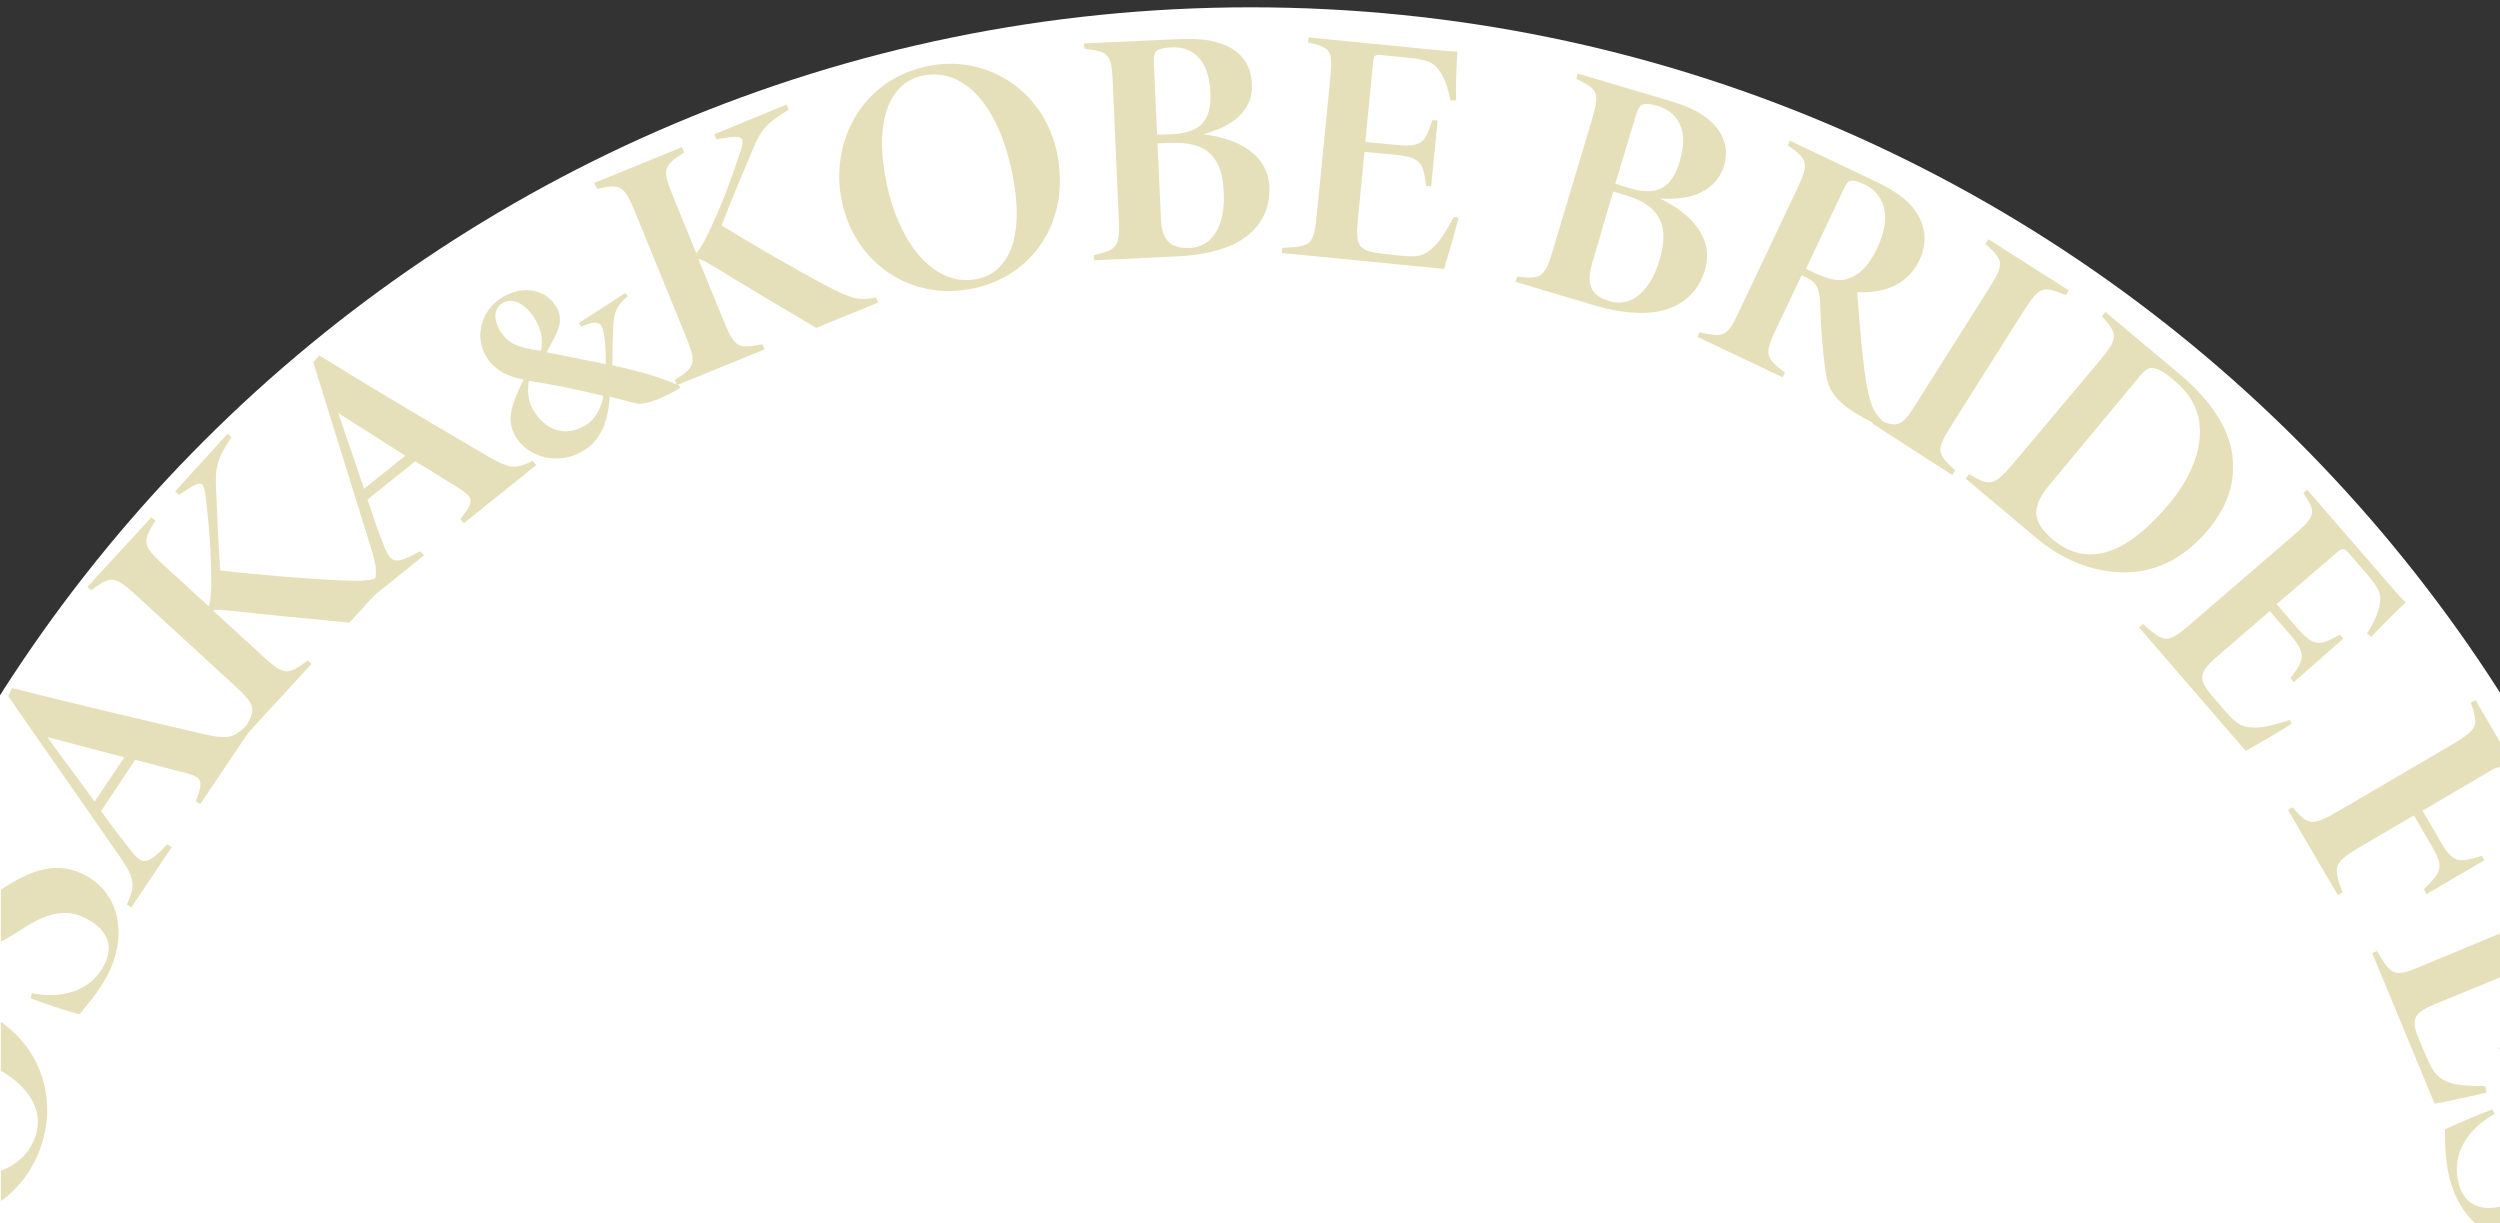 <?xml version="1.0" encoding="utf-8"?>
<!-- Generator: Adobe Illustrator 27.0.1, SVG Export Plug-In . SVG Version: 6.00 Build 0)  -->
<svg version="1.1" id="_レイヤー_2" xmlns="http://www.w3.org/2000/svg" xmlns:xlink="http://www.w3.org/1999/xlink" x="0px"
	 y="0px" viewBox="0 0 581 284.3" style="enable-background:new 0 0 581 284.3;" xml:space="preserve">
<rect x="0" y="0" width="581" height="284.3" fill="#333333" stroke="none"/>
<style type="text/css">
	.st0{clip-path:url(#SVGID_00000080185884181758854890000007038818040752407184_);}
	.st1{clip-path:url(#SVGID_00000166647172215199324500000014516547109324974737_);fill:#FFFFFF;}
	.st2{opacity:0.5;clip-path:url(#SVGID_00000148620433891729164210000015297884384873211017_);}
	.st3{fill:#CCC174;}
</style>
<g>
	<defs>
		<rect id="SVGID_1_" x="-1.7" y="-5" width="584.5" height="293"/>
	</defs>
	<clipPath id="SVGID_00000115488266363172037590000005980210461254455936_">
		<use xlink:href="#SVGID_1_"  style="overflow:visible;"/>
	</clipPath>
	<g style="clip-path:url(#SVGID_00000115488266363172037590000005980210461254455936_);">
		<defs>
			<rect id="SVGID_00000161610698739713150320000013756401353399435946_" x="-1.4" y="-34.7" width="584.1" height="715.5"/>
		</defs>
		<clipPath id="SVGID_00000018958471480945479070000010758989275127828130_">
			<use xlink:href="#SVGID_00000161610698739713150320000013756401353399435946_"  style="overflow:visible;"/>
		</clipPath>
		<path style="clip-path:url(#SVGID_00000018958471480945479070000010758989275127828130_);fill:#FFFFFF;" d="M290.7,1.7L290.7,1.7
			c-190,0-344.1,154-344.1,344.1v27.3c0,190,154,344.1,344.1,344.1h0c190,0,344.1-154,344.1-344.1v-27.3
			C634.8,155.7,480.7,1.7,290.7,1.7z"/>
	</g>
	<g style="clip-path:url(#SVGID_00000115488266363172037590000005980210461254455936_);">
		<g>
			<g>
				<g>
					<defs>
						<rect id="SVGID_00000069390336485687190050000010895842736418544827_" x="0.2" y="-16.5" width="581" height="315.4"/>
					</defs>
					<clipPath id="SVGID_00000085958474618715516320000002041203001121162937_">
						<use xlink:href="#SVGID_00000069390336485687190050000010895842736418544827_"  style="overflow:visible;"/>
					</clipPath>
					<g style="opacity:0.5;clip-path:url(#SVGID_00000085958474618715516320000002041203001121162937_);">
						<g>
							<path class="st3" d="M145.9,68.8c-2.5,2.2-3.2,3.4-3.4,7.3c-0.1,2.6-0.2,5.6-0.2,8.8c5.5,1.2,10.9,2.6,15.7,4.8v0.5
								c-5.1,3.1-8.9,3.9-9.9,3.6c-1.1-0.2-3.4-0.9-6.4-1.6c-0.4,6.4-2.5,10.2-5.7,12.3c-6.4,4.1-13.2,1.5-15.9-2.6
								c-2.5-3.8-1.6-7.3,1.6-13.7c-3.5-0.6-6.6-2.1-8.5-5c-3.1-4.8-1.4-10.9,3.2-13.9c4.8-3.1,10.2-2.2,12.7,1.7
								c1.2,1.8,1.3,3.6,0.6,5.5c-0.5,1.4-1.2,2.7-2.7,5.4c2.6,0.4,7.4,1.5,13.8,2.7c-0.1-1.9,0-4.1-0.4-6.7c-0.5-3.2-1.4-3.6-5.4-2
								l-0.5-0.8l10.8-7L145.9,68.8z M116.7,70.5c-1.9,1.2-2.2,3.8-0.2,6.8c1.6,2.5,4.1,3.6,9.2,4.2c0.4-1.8,0.6-4.2-1.7-7.9
								C122.1,70.8,119.2,68.9,116.7,70.5z M136.3,98.7c2.2-1.4,3.6-4.4,3.9-6.7c-7-1.7-10.6-2.4-17.3-3.5c-0.4,2.4-0.2,5,1.2,7.1
								C127.7,101.1,132.5,101.1,136.3,98.7z"/>
						</g>
						<g>
							<path class="st3" d="M-40.6,249.8c4.1-13.1,17.8-20.9,32.2-16.5c15.5,4.8,22.3,18.9,18.2,32.3C5.3,280-9,286.8-22.7,282.6
								C-35.4,278.7-45.4,265.5-40.6,249.8z M-39.2,251.9c-2.3,7.3,3.3,15,18,19.6c13.9,4.3,26.5,2,29.5-7.7
								c2.3-7.4-3.6-14.8-18-19.2C-25.2,239.7-36.3,242.7-39.2,251.9z"/>
							<path class="st3" d="M-4.8,195.1c-6.5-1.4-11.6,0.3-14.3,5.7c-2,4.2-0.3,8,4.1,10.1c4.4,2.2,7.7,0.7,14.2-3.5
								c6.5-4.3,12.9-7.8,20.2-4.2c8,3.9,10.4,13.5,5.9,22.8c-1.7,3.4-4,6.4-6.8,9.7c-1.5-0.2-10.3-3.2-11.4-3.7l0.3-1.2
								c6.8,1.4,13.7-0.3,16.9-6.7c2.4-4.8,0.1-8.5-4.6-10.8c-4.4-2.2-8.8-1.1-14.2,2.4c-6.9,4.4-13,7.8-20.1,4.3
								c-7.2-3.5-10-11.9-5.5-21.2c2.1-4.3,4.5-7,5.2-8.4c2.7,1,6.8,2.4,10.4,3.6L-4.8,195.1z"/>
							<path class="st3" d="M46.5,186.9l-1-0.7c2-5.1,1.3-5.6-2.8-6.7c-2.7-0.6-6.7-1.8-11.3-2.9l-7.9,11.9c2.2,3.1,4.5,6.1,6.3,8.4
								c3.3,4.4,4.3,4.3,9.1-0.7l1,0.7l-9.4,14l-1-0.7c2.1-4.7,1.9-6.1-2.4-12.2L1.9,161.8l0.9-1.9c14.2,3.6,28.2,6.9,42.4,10.2
								c7.7,1.9,8.8,1.7,12.3-1.7l1,0.7L46.5,186.9z M11,171.3c4,5.6,7.4,10,11,15l6.9-10.3L11,171.3z"/>
							<path class="st3" d="M20.3,136.4l14.9-16.2l0.9,0.8c-3,4.9-3.1,5.7,1.9,10.3l10.5,9.6c0.4-0.9,0.5-2.6,0.6-4.4
								c0.1-7.4-0.6-15.3-1.3-21c-0.4-3.8-1.1-3.9-4.8-1.4l-1.4,0.9l-0.9-0.8l12.2-13.4l0.9,0.8c-3.3,5-3.8,6.8-3.6,11.8
								c0.3,6.4,0.5,12.6,1,19.2c9,1,19.6,1.9,28.7,2.3c6.3,0.3,8-0.2,11-2.6l0.9,0.8l-10.6,11.6c-7.5-0.7-19.9-1.9-27-2.7
								c-2.9-0.3-4-0.4-4.7-0.1l11.6,10.6c5,4.6,5.8,4.4,10.4,1l0.9,0.8l-14.9,16.2l-0.9-0.8c2.9-4.7,3.1-5.6-2-10.3l-23-21.1
								c-5-4.6-5.9-4.5-10.4-1.1L20.3,136.4z"/>
							<path class="st3" d="M107.8,121.6l-0.8-1c3.5-4.3,3-5-0.6-7.3c-2.3-1.4-5.9-3.7-9.9-6.1l-11.1,8.9c1.2,3.6,2.4,7.1,3.5,9.9
								c1.9,5.2,2.8,5.3,8.8,2.1l0.8,1l-13.2,10.6l-0.8-1c3.5-3.9,3.6-5.3,1.4-12.4L72.8,84.2l1.4-1.6c12.4,7.7,24.8,15,37.4,22.4
								c6.8,4.1,7.9,4.2,12.2,2.1l0.8,1L107.8,121.6z M78.6,96c2.2,6.5,4.1,11.8,6,17.6l9.6-7.7L78.6,96z"/>
							<path class="st3" d="M138.1,42.5l20.4-8.3l0.5,1.2c-4.8,3.2-5.2,3.8-2.6,10.2l5.4,13.2c0.7-0.6,1.6-2.1,2.4-3.8
								c3.3-6.6,6-14.1,7.8-19.6c1.2-3.6,0.7-4-3.8-3.3l-1.7,0.3l-0.5-1.2l16.8-6.9l0.5,1.2c-5.1,3.1-6.4,4.5-8.3,9.1
								c-2.5,5.9-4.9,11.6-7.3,17.8c7.7,4.7,16.9,10.1,24.9,14.3c5.6,2.9,7.3,3.2,11,2.4l0.5,1.2l-14.4,5.9
								c-6.5-3.8-17.2-10.2-23.2-13.9c-2.5-1.5-3.5-2.1-4.2-2.1l5.9,14.4c2.6,6.3,3.3,6.5,9,5.4l0.5,1.2l-20.4,8.3l-0.5-1.2
								c4.7-3,5.2-3.7,2.6-10.1l-11.8-28.9c-2.6-6.3-3.4-6.6-8.9-5.4L138.1,42.5z"/>
							<path class="st3" d="M215.4,15.4c13.4-2.9,27,5.2,30.2,19.9C249,51.2,240.1,64,226.4,67c-14.7,3.2-27.7-5.9-30.7-20
								C192.8,34.1,199.4,18.9,215.4,15.4z M214.3,17.6c-7.4,1.6-11.4,10.3-8.2,25.3c3.1,14.2,11.3,24,21.1,21.9
								c7.6-1.6,11.1-10.4,7.9-25.2C231.7,23.8,223.6,15.6,214.3,17.6z"/>
							<path class="st3" d="M279.6,31.2c8.4,1,15.1,4.8,15.4,12.3c0.2,5.7-2.5,9.7-6.4,12.2s-9.6,3.7-15.5,3.9l-18.8,0.9l-0.1-1.2
								c5.5-1.3,6.1-1.9,5.8-8.6L258.6,19c-0.3-6.8-1.1-6.9-6.6-7.7l-0.1-1.2l21.7-1c6.4-0.3,9.8,0.5,12.7,2.2
								c2.8,1.7,4.5,4.5,4.6,8C291.5,26.4,285.1,29.8,279.6,31.2z M272.2,31.2c7-0.3,9.4-3.4,9.1-9.8c-0.4-8.1-4.6-10.6-9.1-10.4
								c-1.3,0.1-2.8,0.3-3.4,0.8c-0.7,0.6-0.7,1.7-0.6,3.8l0.7,15.7L272.2,31.2z M269.8,50.7c0.2,5.4,2.4,7.1,6.8,6.9
								c4.8-0.2,8.2-4.6,7.8-12.9c-0.3-7.8-3.6-11.9-12.3-11.5l-3.1,0.1L269.8,50.7z"/>
							<path class="st3" d="M339,50.6c-0.7,2.7-2.8,10.1-3.4,11.9l-37.7-3.7l0.1-1.2c6.7-0.3,7.3-0.6,8-7.5l3.1-31.4
								c0.7-7,0.4-7.6-5.1-8.8l0.1-1.2l23.4,2.3c7.6,0.8,10.6,1,11.2,1c-0.2,2.9-0.4,7.9-0.3,11.3l-1.3,0.1c-0.4-2-1.1-5-2.7-7.1
								c-1.2-1.8-2.9-2.5-7.4-2.9l-5.8-0.6c-1.6-0.2-2,0.1-2.1,1.7L317.3,33l7.5,0.7c6.1,0.6,6.5-1.1,8.1-5.8l1.2,0.1l-1.5,15.3
								l-1.2-0.1c-0.6-4.7-0.7-6.6-6.8-7.2l-7.5-0.7l-1.6,16.5c-0.5,5.4,0.5,6.5,5.3,7.1l4.6,0.5c4.6,0.5,5.7-0.1,7.8-2
								c1.5-1.4,3-3.9,4.7-7L339,50.6z"/>
							<path class="st3" d="M385.7,46.1c7.7,3.7,12.7,9.5,10.5,16.7c-1.6,5.4-5.5,8.3-10,9.4s-10.2,0.4-15.9-1.3l-18.1-5.4l0.4-1.2
								c5.6,0.6,6.4,0.2,8.3-6.2l9.1-30.4c1.9-6.5,1.2-6.9-3.7-9.4l0.4-1.2l20.9,6.2c6.2,1.8,9.1,3.7,11.3,6.3
								c2.1,2.6,2.8,5.7,1.7,9.1C398.4,45.4,391.3,46.6,385.7,46.1z M370,61.3c-1.5,5.1,0,7.5,4.1,8.7c4.6,1.4,9.3-1.7,11.6-9.7
								c2.2-7.4,0.5-12.4-7.8-14.9l-3-0.9L370,61.3z M378.6,43.7c6.7,2,10-0.1,11.8-6.3c2.3-7.7-0.9-11.5-5.2-12.8
								c-1.3-0.4-2.7-0.6-3.5-0.3s-1.2,1.4-1.8,3.4l-4.5,15L378.6,43.7z"/>
							<path class="st3" d="M437.8,99.4c-0.4-0.2-2.3-1.1-3.2-1.5c-8.3-4.3-9.7-7-10.4-11.9c-0.7-5-1-9.9-1.2-15.3
								c-0.1-3.7-0.8-5-3.2-6.2l-1.1-0.5l-5.9,12.4c-2.8,5.9-2.6,6.7,2,10.2l-0.5,1.1l-19.8-9.4l0.5-1.1c5.7,1.3,6.4,1.1,9.2-4.9
								L417.6,44c2.8-5.9,2.7-6.9-2.1-10.2l0.5-1.1l18.9,9c5.8,2.7,9,5,10.9,8.4c1.8,3.1,2,6.7,0.3,10.3c-3.4,7.1-10.3,7.7-14.5,7.5
								c0.2,2.4,0.8,10.6,1.3,14.7c0.6,5.5,0.9,7.4,1.6,9.9c0.7,2.7,1.4,3.8,3.7,6L437.8,99.4z M421,63.1c3.4,1.6,6,2.5,8.4,1.7
								c2.8-0.9,4.8-3,6.8-7c3.9-8.1,1.2-13-2.8-14.9c-1.5-0.7-2.5-1-3.1-0.9c-0.7,0.1-1.2,0.5-1.8,1.9l-8.8,18.6L421,63.1z"/>
							<path class="st3" d="M435.1,98.4l0.7-1.1c5.5,2.3,6.1,2,9.9-4.1L462,67.4c3.9-6.1,3.7-6.9-0.6-10.7l0.7-1.1l18.7,11.9
								l-0.7,1.1c-5.3-2.2-6.1-2.2-10,4l-16.3,25.8c-4,6.3-3.8,6.9,0.6,10.9l-0.7,1.1L435.1,98.4z"/>
							<path class="st3" d="M506.6,87c7.1,6,11.4,12.4,12.2,18.8c0.7,5.8-0.7,11.4-5.6,17.3c-6,7.2-13.1,10.2-20.4,9.9
								c-7.1-0.3-13.6-3-19.6-8l-16.4-13.8l0.8-1c4.8,2.8,5.7,2.9,10.2-2.4l20.1-23.9c4.5-5.4,4.3-6.2,0.6-10.4l0.8-1L506.6,87z
								 M476.2,112.8c-4,4.9-4.2,8.3,0.9,12.6c7.7,6.4,16.7,4,27-8.3c5.1-6.1,7.6-12.6,7.1-18c-0.3-4.4-2.4-7.8-6.4-11.1
								c-2.4-2-3.8-2.5-4.8-2.5s-1.9,0.9-3.6,3L476.2,112.8z"/>
							<path class="st3" d="M532.6,168.2c-2.3,1.5-9,5.4-10.7,6.3l-24.8-28.7l0.9-0.8c5.1,4.5,5.7,4.6,11,0.1l23.9-20.6
								c5.3-4.6,5.5-5.3,2.4-9.9l0.9-0.8l15.4,17.8c5,5.8,7,8,7.5,8.4c-2.2,2-5.7,5.5-8,8l-1-0.8c1.1-1.7,2.6-4.4,3-7
								c0.4-2.2-0.4-3.8-3.4-7.2l-3.8-4.4c-1.1-1.2-1.5-1.3-2.7-0.3l-14.1,12.1l4.9,5.7c4,4.6,5.5,3.7,9.8,1.4l0.8,0.9l-11.5,10.1
								l-0.8-0.9c2.8-3.8,4.1-5.3,0.1-9.9l-4.9-5.7L515,152.8c-4.1,3.6-4.1,5.1-1,8.8l3,3.5c3,3.5,4.2,3.9,7,4
								c2.1,0,4.9-0.7,8.2-1.8L532.6,168.2z"/>
							<path class="st3" d="M583.1,198.9c1.5-1.4,3-3.4,3.9-5.1c1.4-2.4,1.2-4.6-1.4-9l-2.8-4.7c-1.2-2-1.8-2.3-3.8-1.1l-16,9.4
								l4.3,7.4c2.9,4.9,4.2,4.7,9.5,3.1l0.6,1l-13.5,7.9l-0.6-1.1c3.8-3.9,4.9-4.9,2-9.8l-4.3-7.4l-11.8,6.9c-7,4.1-7.1,4.7-4.8,11
								l-1.1,0.6l-11.6-19.8l1.1-0.6c3.7,4.4,4.6,4.5,11.5,0.4l25.1-14.7c6.6-3.9,6.7-4.6,4.8-10l1.1-0.6l12.3,21
								c3.9,6.6,5.3,8.9,5.8,9.6c-1.2,0.8-6.3,4.1-9.7,6.5L583.1,198.9z"/>
							<path class="st3" d="M577.9,253.9c-2.7,0.7-10.2,2.3-12.1,2.6l-14.5-35l1.1-0.5c3.4,5.8,4,6.2,10.4,3.5l29.1-12.1
								c6.5-2.7,6.9-3.3,5.3-8.6l1.1-0.5l9,21.7c2.9,7,4.2,9.8,4.5,10.3c-2.7,1.2-7.2,3.4-10.1,5l-0.7-1.1c1.6-1.3,3.8-3.4,5-5.7
								c1-1.9,0.8-3.7-0.9-7.9l-2.2-5.4c-0.6-1.5-1-1.7-2.5-1.1l-17.2,7.1l2.9,7c2.4,5.7,4,5.2,8.9,4.4l0.5,1.1l-14.2,5.9l-0.5-1.1
								c3.8-2.8,5.5-3.7,3.2-9.4l-2.9-7l-15.3,6.3c-5,2.1-5.5,3.5-3.7,8l1.8,4.2c1.8,4.2,2.8,5,5.4,6c2,0.7,4.9,0.8,8.3,0.8
								L577.9,253.9z"/>
							<path class="st3" d="M612.5,277.6c5.8-3.3,8.6-7.9,7-13.6c-1.2-4.5-5-6.2-9.8-4.9c-4.7,1.3-6.3,4.5-8.4,12
								c-2.1,7.5-4.6,14.4-12.5,16.5c-8.6,2.3-16.7-3.3-19.4-13.3c-1-3.7-1.2-7.4-1.2-11.8c1.3-0.8,9.9-4.3,11-4.7l0.5,1.1
								c-6.1,3.4-10.1,9.2-8.3,16.2c1.4,5.2,5.5,6.5,10.6,5.1c4.7-1.3,7.4-5,9.2-11.2c2.3-7.9,4.7-14.4,12.3-16.4
								c7.7-2.1,15.4,2.4,18.1,12.4c1.2,4.6,1.2,8.2,1.6,9.8c-2.7,1-6.7,2.6-10.2,4.1L612.5,277.6z"/>
						</g>
					</g>
				</g>
			</g>
		</g>
	</g>
</g>
</svg>
